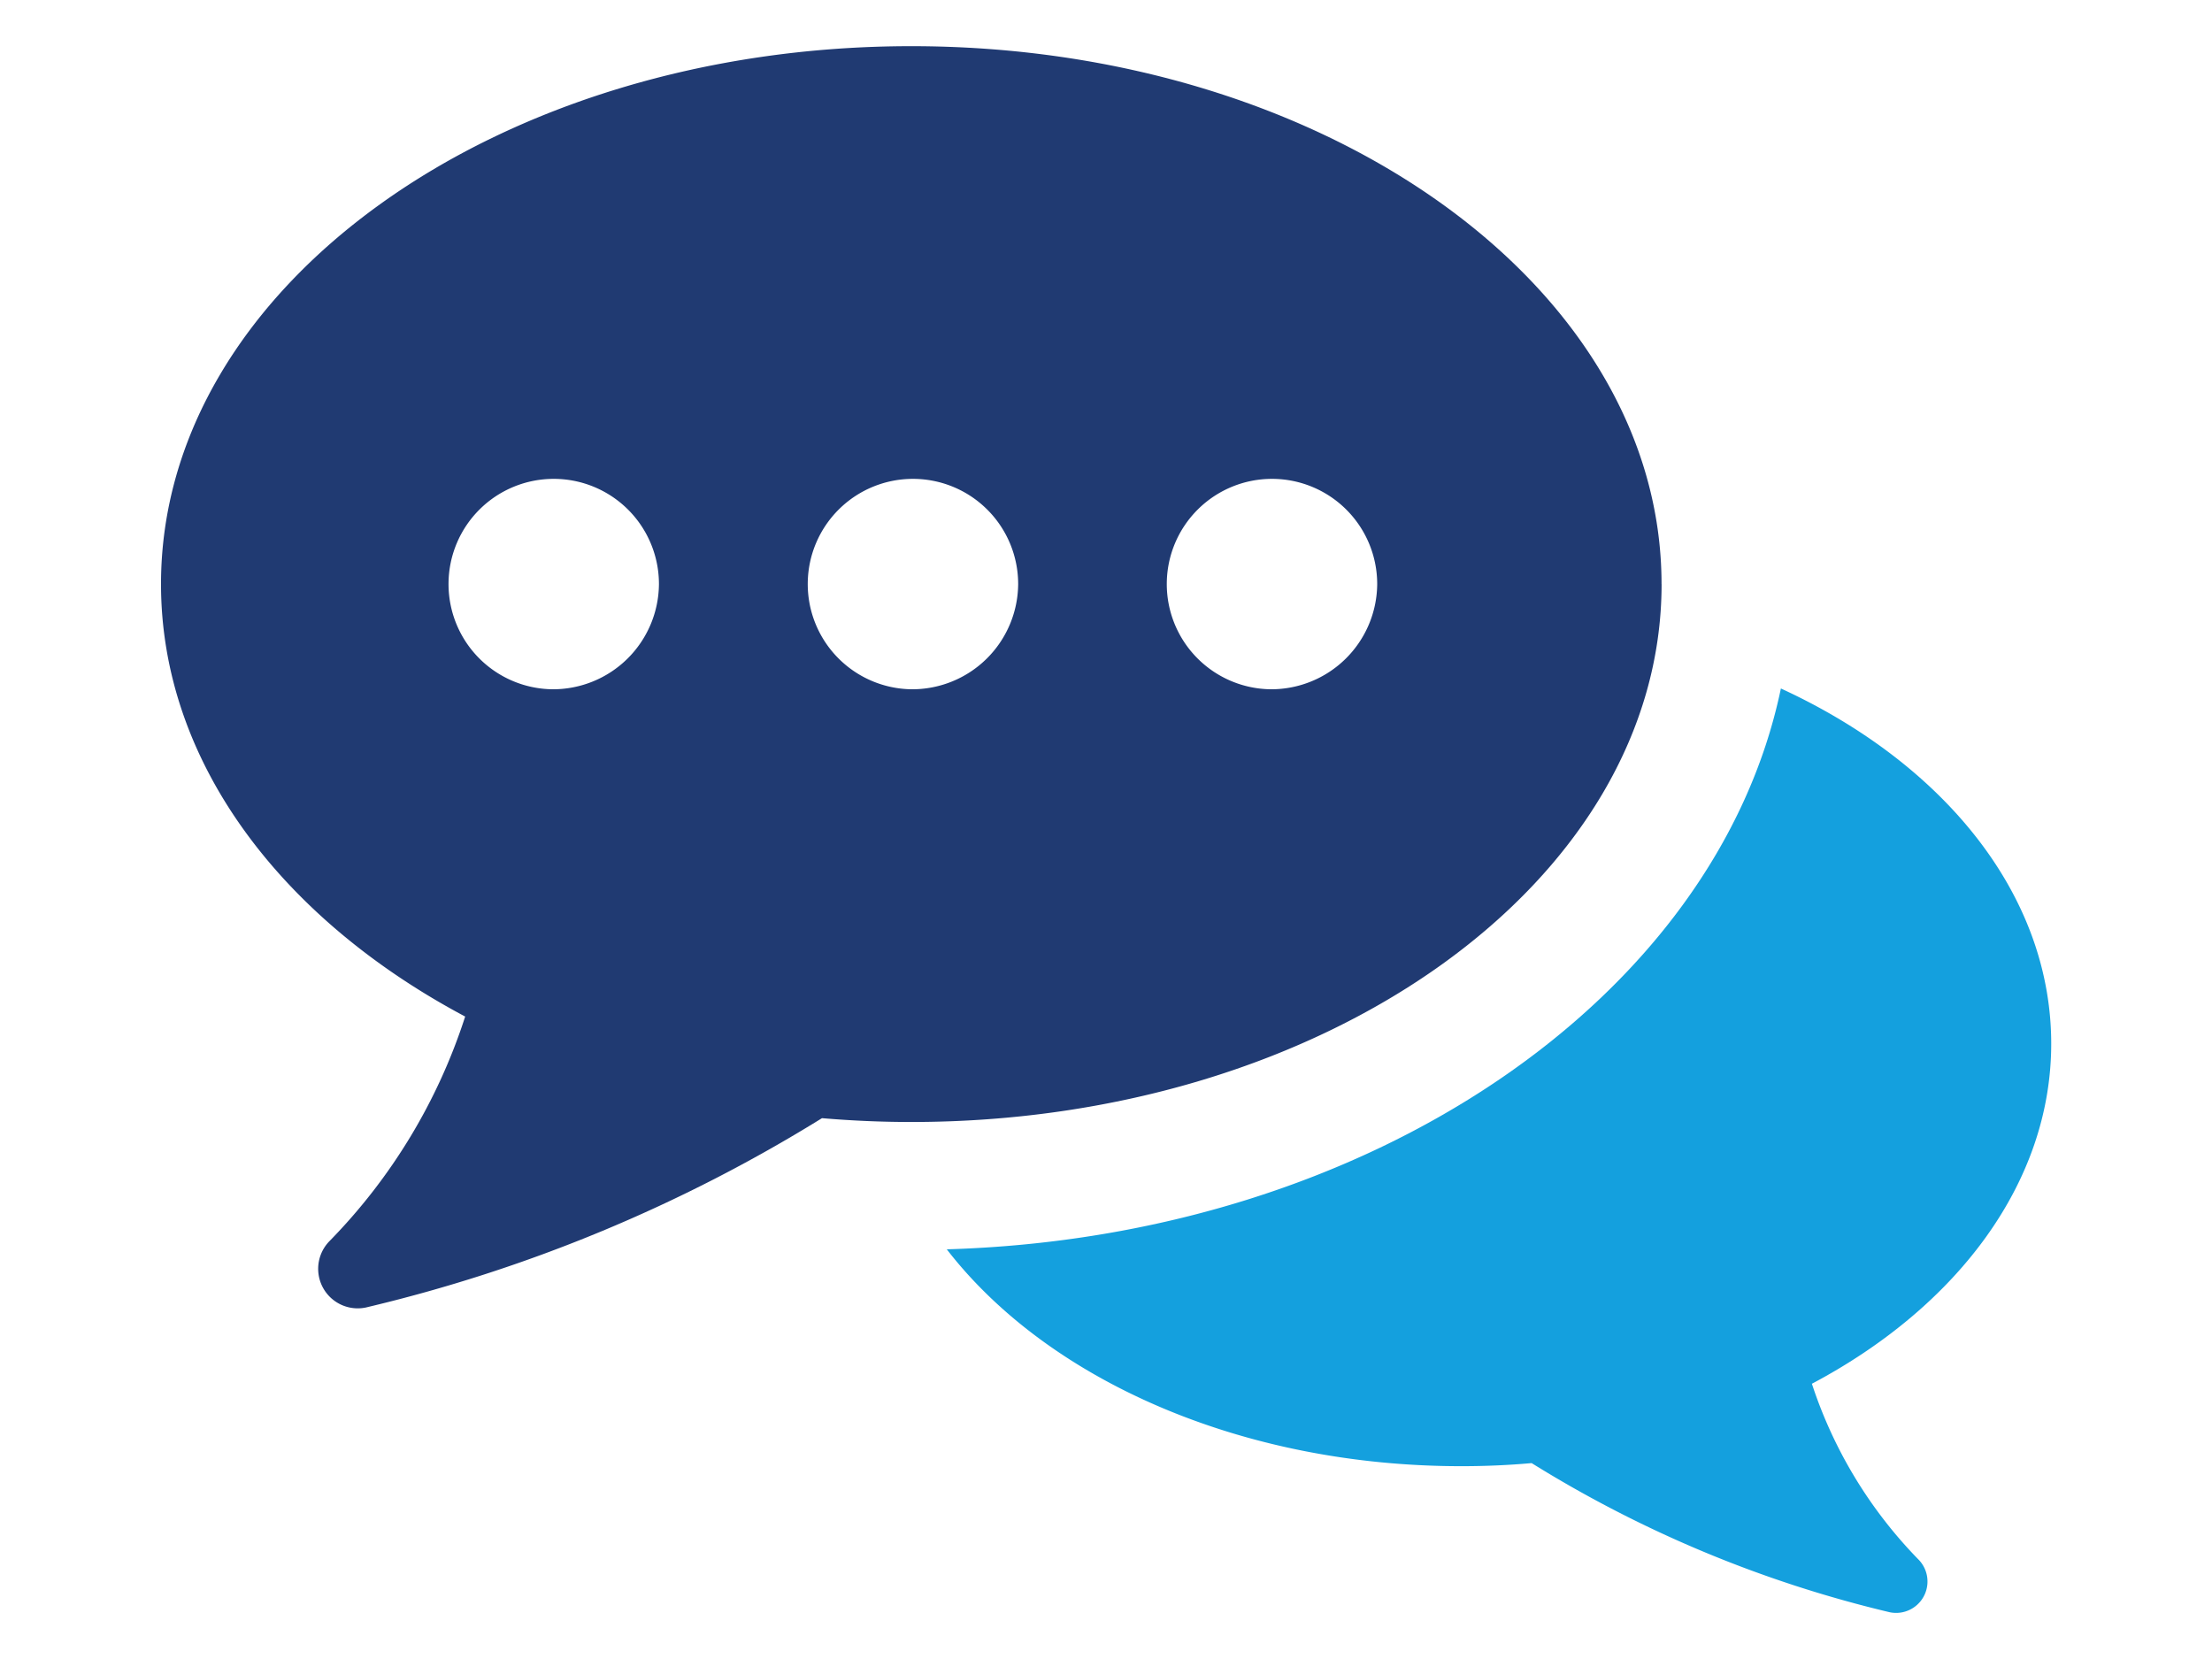 <svg id="contact" xmlns="http://www.w3.org/2000/svg" xmlns:xlink="http://www.w3.org/1999/xlink" width="48" height="36" viewBox="0 0 48 36">
  <defs>
    <clipPath id="clip-path">
      <rect id="長方形_36775" data-name="長方形 36775" width="41.013" height="33.997" fill="none"/>
    </clipPath>
  </defs>
  <g id="グループ_140466" data-name="グループ 140466" transform="translate(3.494 1.002)">
    <g id="グループ_140465" data-name="グループ 140465" clip-path="url(#clip-path)">
      <path id="パス_1299752" data-name="パス 1299752" d="M142.435,117.589a9.83,9.83,0,0,0,2.324,3.827.681.681,0,0,1-.632,1.134,26.133,26.133,0,0,1-7.773-3.237q-.744.067-1.523.067c-4.806,0-8.991-1.891-11.168-4.706,9.16-.267,16.7-5.452,18.1-12.17,3.531,1.624,5.866,4.472,5.866,7.709,0,3.015-2.042,5.707-5.189,7.376" transform="translate(-106.612 -88.566)" fill="#14a0de"/>
      <path id="パス_1299753" data-name="パス 1299753" d="M32.561,11.672C32.561,5.226,25.272,0,16.281,0S0,5.226,0,11.672c0,3.847,2.6,7.258,6.6,9.385a12.394,12.394,0,0,1-2.947,4.876.858.858,0,0,0,.79,1.438,33.372,33.372,0,0,0,9.9-4.109c.636.054,1.282.083,1.938.083,8.992,0,16.281-5.226,16.281-11.672M8.49,13.955a2.283,2.283,0,1,1,2.315-2.283A2.3,2.3,0,0,1,8.49,13.955m7.791,0A2.283,2.283,0,1,1,18.6,11.672a2.3,2.3,0,0,1-2.315,2.283m7.791,0a2.283,2.283,0,1,1,2.315-2.283,2.3,2.3,0,0,1-2.315,2.283" transform="translate(0 0)" fill="#203a72"/>
    </g>
  </g>
  <rect id="長方形_36780" data-name="長方形 36780" width="48" height="36" fill="none"/>
</svg>
